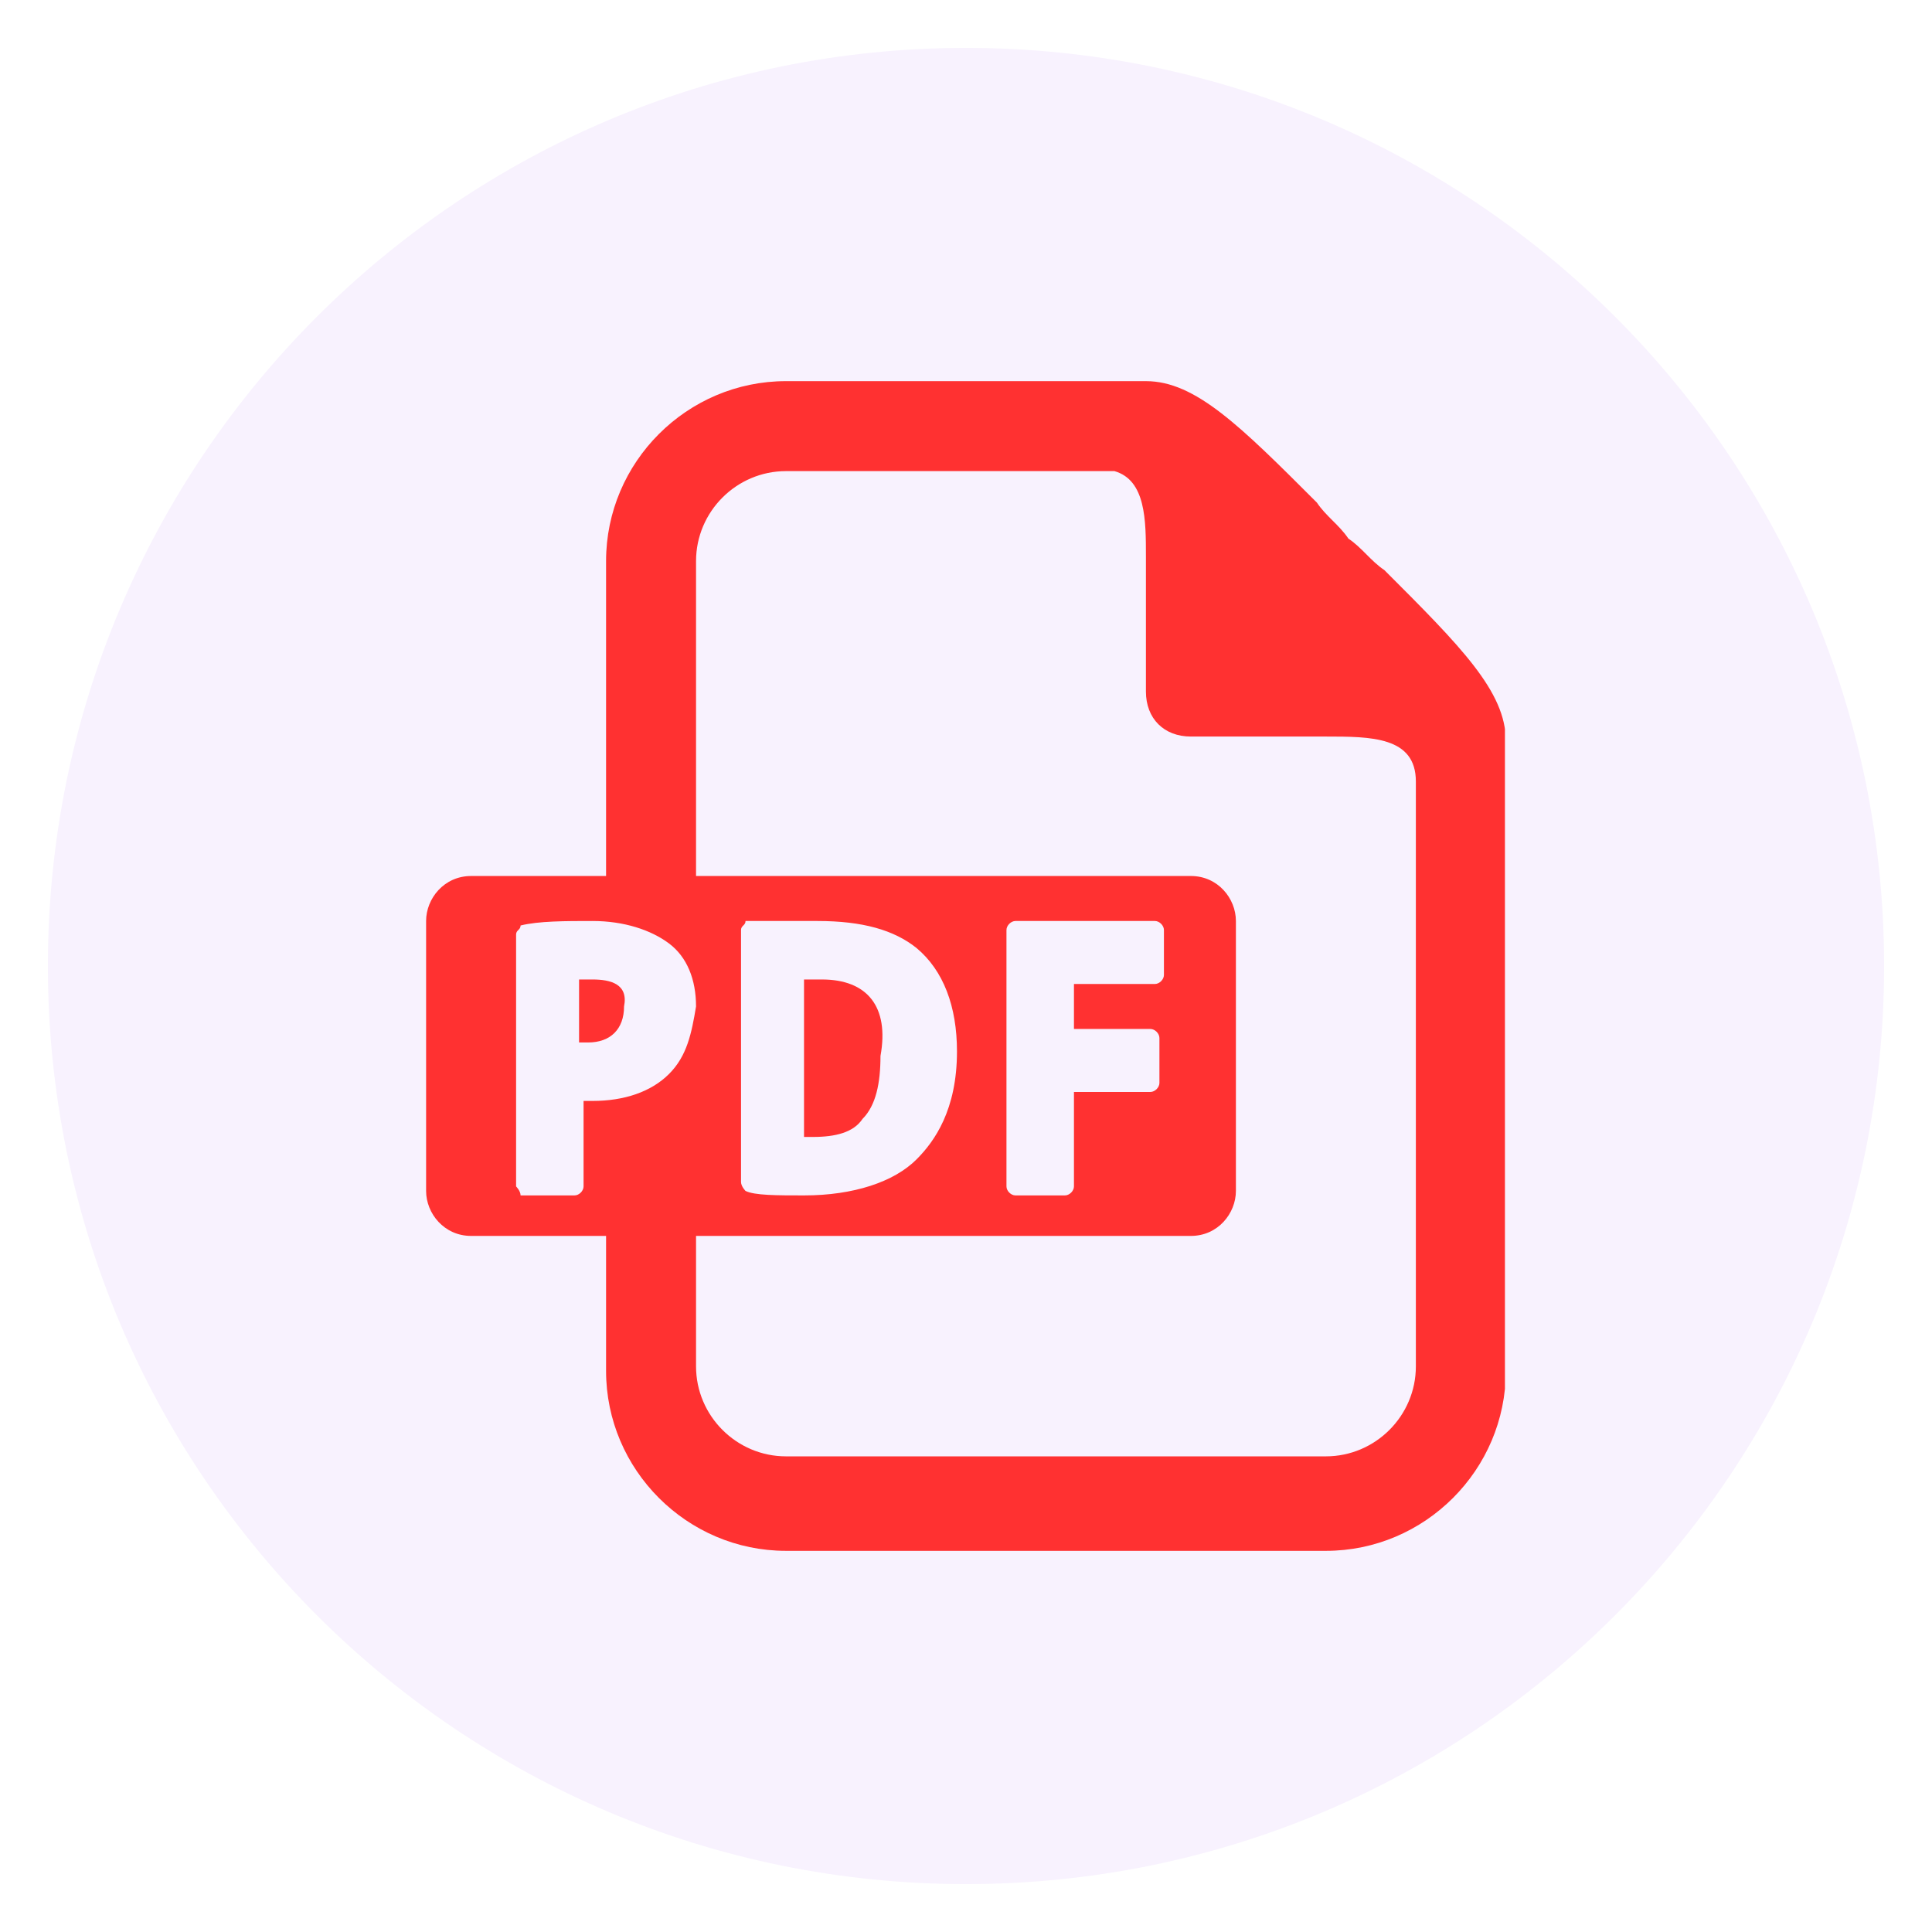 <svg xmlns="http://www.w3.org/2000/svg" xmlns:xlink="http://www.w3.org/1999/xlink" width="512" zoomAndPan="magnify" viewBox="0 0 384 384" height="512" preserveAspectRatio="xMidYMid meet" version="1.0"><defs><clipPath id="8c23788d98"><path d="M 9.52 9.52 L 374.48 9.52 L 374.48 374.48 L 9.52 374.48 Z M 9.52 9.52 " clip-rule="nonzero"/></clipPath><clipPath id="87e36d8c69"><path d="M 192 9.52 C 91.219 9.52 9.52 91.219 9.52 192 C 9.52 292.781 91.219 374.48 192 374.48 C 292.781 374.48 374.48 292.781 374.48 192 C 374.48 91.219 292.781 9.52 192 9.52 Z M 192 9.52 " clip-rule="nonzero"/></clipPath><clipPath id="a4faafa1c2"><path d="M 120 75.754 L 299.117 75.754 L 299.117 308.254 L 120 308.254 Z M 120 75.754 " clip-rule="nonzero"/></clipPath><clipPath id="1c3529a1f2"><path d="M 84.617 174 L 246 174 L 246 246 L 84.617 246 Z M 84.617 174 " clip-rule="nonzero"/></clipPath></defs><rect x="-38.4" width="460.8" fill="#ffffff" y="-38.4" height="460.8" fill-opacity="1"/><rect x="-38.4" width="460.8" fill="#ffffff" y="-38.4" height="460.8" fill-opacity="1"/><g clip-path="url(#8c23788d98)"><g clip-path="url(#87e36d8c69)"><path fill="#f8f2fe" d="M 9.52 9.52 L 374.48 9.52 L 374.48 374.48 L 9.52 374.48 Z M 9.52 9.52 " fill-opacity="1" fill-rule="nonzero"/></g></g><g clip-path="url(#a4faafa1c2)"><path fill="#ff3131" d="M 275.152 113.309 C 272.473 111.52 270.684 108.836 268 107.047 C 266.211 104.367 263.531 102.578 261.742 99.895 C 246.539 84.695 237.598 75.754 227.762 75.754 L 156.227 75.754 C 136.555 75.754 120.461 91.848 120.461 111.52 L 120.461 175.902 L 138.344 175.902 L 138.344 111.52 C 138.344 101.684 146.391 93.637 156.227 93.637 L 221.504 93.637 C 227.762 95.426 227.762 103.473 227.762 110.625 L 227.762 137.449 C 227.762 142.816 231.34 146.395 236.703 146.395 L 263.531 146.395 C 272.473 146.395 281.414 146.395 281.414 155.336 L 281.414 271.578 C 281.414 281.414 273.367 289.461 263.531 289.461 L 156.227 289.461 C 146.391 289.461 138.344 281.414 138.344 271.578 L 138.344 242.965 L 120.461 242.965 L 120.461 272.473 C 120.461 292.145 136.555 308.242 156.227 308.242 L 263.531 308.242 C 283.203 308.242 299.297 292.145 299.297 272.473 L 299.297 147.285 C 299.297 137.449 290.355 128.508 275.152 113.309 Z M 275.152 113.309 " fill-opacity="1" fill-rule="nonzero"/></g><g clip-path="url(#1c3529a1f2)"><path fill="#ff3131" d="M 236.703 174.113 L 93.633 174.113 C 88.27 174.113 84.691 178.582 84.691 183.055 L 84.691 236.707 C 84.691 241.176 88.27 245.648 93.633 245.648 L 236.703 245.648 C 242.07 245.648 245.645 241.176 245.645 236.707 L 245.645 183.055 C 245.645 178.582 242.07 174.113 236.703 174.113 Z M 132.977 213.457 C 129.402 217.035 124.035 218.82 117.777 218.82 C 116.883 218.82 115.988 218.82 115.988 218.82 L 115.988 235.812 C 115.988 236.707 115.094 237.598 114.199 237.598 L 103.469 237.598 C 103.469 236.707 102.578 235.812 102.578 235.812 L 102.578 185.738 C 102.578 184.844 103.469 184.844 103.469 183.949 C 107.047 183.055 112.414 183.055 117.777 183.055 C 124.035 183.055 129.402 184.844 132.977 187.523 C 136.555 190.207 138.344 194.68 138.344 200.043 C 137.449 205.41 136.555 209.879 132.977 213.457 Z M 182.16 230.445 C 177.688 234.918 169.641 237.598 159.805 237.598 C 154.438 237.598 149.969 237.598 148.18 236.707 C 148.18 236.707 147.285 235.812 147.285 234.918 L 147.285 184.844 C 147.285 183.949 148.18 183.949 148.18 183.055 C 152.652 183.055 157.121 183.055 162.488 183.055 C 171.43 183.055 177.688 184.844 182.16 188.418 C 187.523 192.891 190.207 200.043 190.207 208.984 C 190.207 220.609 185.734 226.871 182.16 230.445 Z M 231.34 193.785 C 231.34 194.68 230.445 195.574 229.551 195.574 L 213.457 195.574 L 213.457 204.516 L 228.656 204.516 C 229.551 204.516 230.445 205.41 230.445 206.305 L 230.445 215.246 C 230.445 216.141 229.551 217.035 228.656 217.035 L 213.457 217.035 L 213.457 235.812 C 213.457 236.707 212.562 237.598 211.668 237.598 L 201.832 237.598 C 200.938 237.598 200.043 236.707 200.043 235.812 L 200.043 184.844 C 200.043 183.949 200.938 183.055 201.832 183.055 L 229.551 183.055 C 230.445 183.055 231.34 183.949 231.34 184.844 Z M 231.34 193.785 " fill-opacity="1" fill-rule="nonzero"/></g><path fill="#ff3131" d="M 163.379 194.68 C 161.594 194.68 160.699 194.68 159.805 194.68 L 159.805 225.977 C 160.699 225.977 161.594 225.977 161.594 225.977 C 166.062 225.977 169.641 225.082 171.43 222.398 C 174.109 219.715 175.004 215.246 175.004 209.879 C 176.793 200.043 172.324 194.68 163.379 194.68 Z M 163.379 194.68 " fill-opacity="1" fill-rule="nonzero"/><path fill="#ff3131" d="M 117.777 194.68 C 116.883 194.68 115.988 194.68 115.094 194.68 L 115.094 207.199 C 115.988 207.199 115.988 207.199 116.883 207.199 C 121.355 207.199 124.035 204.516 124.035 200.043 C 124.93 195.574 121.355 194.68 117.777 194.68 Z M 117.777 194.68 " fill-opacity="1" fill-rule="nonzero"/></svg>